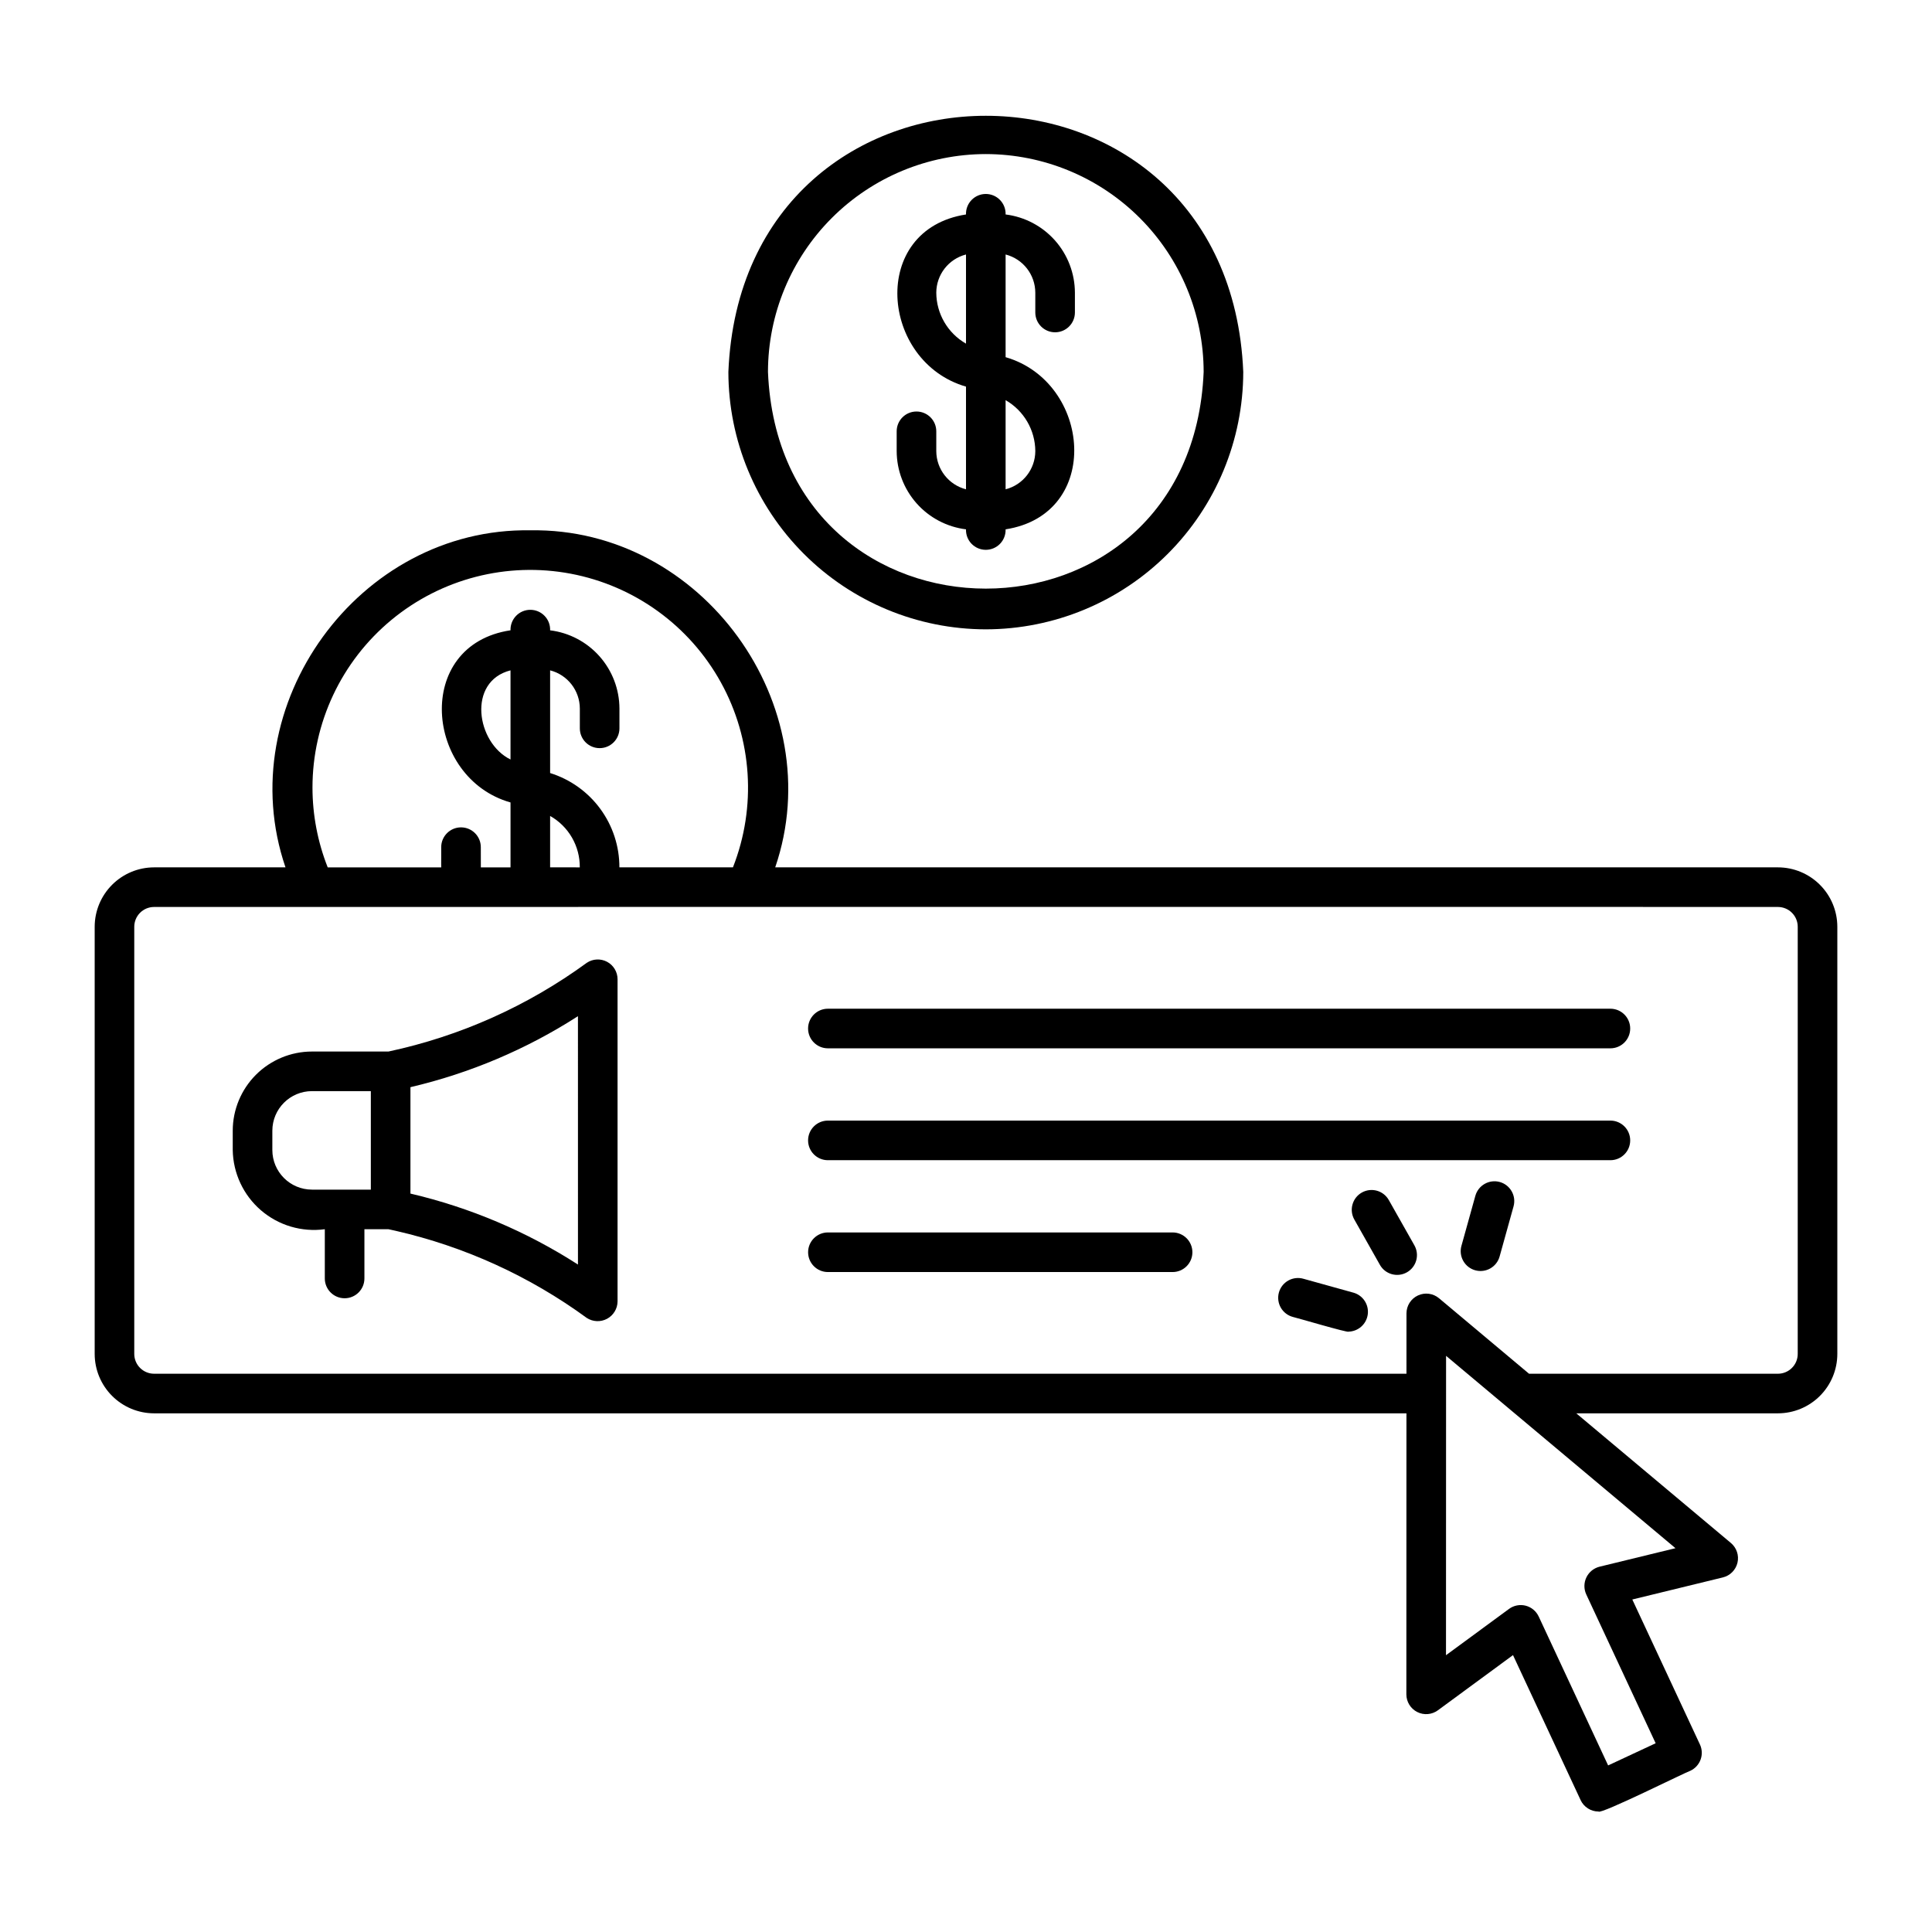 <?xml version="1.0" encoding="UTF-8"?>
<!-- Uploaded to: ICON Repo, www.iconrepo.com, Generator: ICON Repo Mixer Tools -->
<svg fill="#000000" width="800px" height="800px" version="1.1" viewBox="144 144 512 512" xmlns="http://www.w3.org/2000/svg">
 <g>
  <path d="m405.25 310.78c18.09-0.02 35.43-7.215 48.219-20.004 12.793-12.789 19.984-30.133 20.008-48.219-3.75-90.508-132.71-90.484-136.45 0 0.02 18.086 7.215 35.43 20.004 48.219 12.789 12.789 30.133 19.984 48.219 20.004zm0-125.95c15.305 0.02 29.98 6.106 40.801 16.93 10.824 10.82 16.91 25.496 16.93 40.801-3.172 76.586-112.3 76.562-115.46 0 0.016-15.305 6.106-29.98 16.926-40.801 10.824-10.824 25.496-16.91 40.801-16.93z"/>
  <path d="m400 284.28c-0.051 1.422 0.48 2.805 1.469 3.828 0.992 1.023 2.356 1.602 3.777 1.602 1.426 0 2.789-0.578 3.777-1.602 0.988-1.023 1.52-2.406 1.473-3.828 25.734-4.008 22.734-39.039 0-45.625v-27.215c4.621 1.191 7.856 5.352 7.871 10.125v5.246c0 2.898 2.348 5.25 5.246 5.25 2.898 0 5.25-2.352 5.25-5.25v-5.246c-0.016-5.098-1.891-10.016-5.269-13.832-3.383-3.816-8.039-6.269-13.098-6.898 0.047-1.422-0.484-2.805-1.473-3.828-0.988-1.027-2.352-1.605-3.777-1.605-1.422 0-2.785 0.578-3.777 1.605-0.988 1.023-1.52 2.406-1.469 3.828-25.734 4.008-22.734 39.039 0 45.625v27.211c-4.621-1.191-7.859-5.352-7.875-10.121v-5.25c0-2.898-2.348-5.246-5.246-5.246-2.898 0-5.25 2.348-5.25 5.246v5.25c0.016 5.098 1.891 10.016 5.269 13.832 3.383 3.816 8.039 6.269 13.102 6.898zm18.367-20.73c-0.016 4.773-3.25 8.934-7.871 10.121v-23.625c4.84 2.777 7.84 7.922 7.871 13.504zm-26.238-41.984h-0.004c0.016-4.773 3.25-8.934 7.875-10.125v23.625c-4.844-2.773-7.844-7.918-7.875-13.5z"/>
  <path d="m615.17 373.86h-265.73c14.68-42.941-19.379-90.09-64.891-89.32-45.508-0.773-79.582 46.383-64.891 89.32h-34.824c-4.172 0.004-8.176 1.664-11.125 4.617-2.953 2.949-4.613 6.953-4.617 11.129v113.2c0.004 4.172 1.664 8.176 4.617 11.125 2.949 2.953 6.953 4.613 11.125 4.617h331.89l-0.023 74.469c0 1.98 1.113 3.789 2.879 4.684s3.883 0.719 5.477-0.453l19.906-14.625 17.918 38.422-0.004 0.004c0.867 1.844 2.719 3.023 4.758 3.027 0.52 0.84 23.336-10.547 24.328-10.805 2.625-1.227 3.762-4.348 2.535-6.973l-17.918-38.414 24-5.852c1.922-0.465 3.418-1.977 3.871-3.902 0.449-1.93-0.223-3.945-1.738-5.215l-40.984-34.367h53.441c4.172-0.004 8.176-1.664 11.125-4.617 2.953-2.949 4.613-6.953 4.617-11.125v-113.2c-0.004-4.176-1.664-8.18-4.617-11.129-2.949-2.953-6.953-4.613-11.125-4.617zm-388.36-21.098c-0.004-17.188 7.652-33.484 20.891-44.453 13.234-10.969 30.672-15.465 47.559-12.27 16.891 3.199 31.477 13.758 39.785 28.809 8.309 15.047 9.48 33.016 3.191 49.012h-30.09c0.012-5.582-1.766-11.02-5.07-15.516-3.301-4.5-7.961-7.82-13.289-9.48v-27.215c4.625 1.188 7.859 5.348 7.875 10.121v5.25c0 2.898 2.348 5.246 5.246 5.246 2.898 0 5.25-2.348 5.25-5.246v-5.25c-0.016-5.098-1.891-10.016-5.273-13.832-3.379-3.816-8.035-6.269-13.098-6.898 0.051-1.422-0.477-2.805-1.469-3.828-0.988-1.027-2.352-1.605-3.773-1.605-1.426-0.004-2.789 0.574-3.777 1.598-0.992 1.023-1.523 2.406-1.477 3.828-25.82 3.879-22.664 39.207 0 45.625v17.203h-7.863c0-0.09-0.02-5.25-0.008-5.352 0-2.898-2.348-5.25-5.246-5.25-2.898 0-5.25 2.352-5.25 5.25 0.035 0.121-0.035 5.238 0.008 5.352h-30.086c-2.656-6.719-4.023-13.875-4.035-21.098zm62.977 21.098v-13.625c2.41 1.359 4.41 3.344 5.793 5.738 1.383 2.398 2.098 5.121 2.07 7.887zm-10.496-28.586c-9.059-4.43-11.527-20.688 0-23.625zm288.59 213.92c-1.52 0.383-2.793 1.422-3.473 2.836s-0.695 3.059-0.043 4.484l18.402 39.465-12.594 5.875-18.402-39.465h-0.004c-0.664-1.426-1.934-2.477-3.453-2.867-1.523-0.387-3.141-0.074-4.406 0.855l-16.703 12.273 0.02-79.34 60.793 50.977zm52.535-56.387c0 2.894-2.348 5.242-5.246 5.246h-65.957l-23.859-20.008c-1.562-1.309-3.742-1.598-5.59-0.734-1.848 0.859-3.031 2.715-3.031 4.754l-0.004 15.988h-331.9c-2.894-0.004-5.242-2.352-5.246-5.246v-113.2c0.004-2.898 2.352-5.246 5.246-5.25 0 0 412.81-0.051 430.34 0h0.004c2.898 0.004 5.246 2.352 5.246 5.25z"/>
  <path d="m304.89 398.89c-1.707-0.91-3.777-0.812-5.387 0.266-15.668 11.445-33.574 19.457-52.551 23.512h-20.281c-5.566 0.004-10.902 2.219-14.84 6.152-3.934 3.938-6.148 9.273-6.152 14.836v5.109c0.094 6.152 2.816 11.969 7.481 15.98 4.664 4.012 10.82 5.836 16.918 5.012v13.047c0 2.898 2.352 5.25 5.25 5.25s5.246-2.352 5.246-5.25v-13.047h6.371l1.891 0.418c18.281 4.172 35.523 12.031 50.664 23.094 1.617 1.047 3.672 1.133 5.371 0.227 1.695-0.91 2.766-2.668 2.789-4.594v-85.387 0.004c0-1.938-1.066-3.715-2.769-4.629zm-88.715 49.875v-5.109c0.004-5.793 4.699-10.488 10.496-10.496h15.605v26.102h-15.605c-5.797-0.008-10.492-4.703-10.496-10.496zm80.992 30.355h-0.004c-13.613-8.762-28.629-15.121-44.391-18.809v-28.199c15.762-3.691 30.777-10.051 44.391-18.812z"/>
  <path d="m570.77 411.32h-207.37c-2.898 0-5.25 2.352-5.25 5.25 0 2.898 2.352 5.246 5.25 5.246h207.37c2.898 0 5.25-2.348 5.25-5.246 0-2.898-2.352-5.25-5.25-5.25z"/>
  <path d="m570.77 440.97h-207.37c-2.898 0-5.25 2.348-5.25 5.246 0 2.898 2.352 5.25 5.25 5.25h207.37c2.898 0 5.25-2.352 5.25-5.25 0-2.898-2.352-5.246-5.25-5.246z"/>
  <path d="m454.75 470.61h-91.344c-2.898 0-5.25 2.352-5.25 5.25s2.352 5.246 5.25 5.246h91.344c2.898 0 5.246-2.348 5.246-5.246s-2.348-5.25-5.246-5.25z"/>
  <path d="m512.05 462.03c-1.426-2.527-4.625-3.418-7.152-1.992-2.523 1.426-3.414 4.629-1.988 7.152l6.781 12.004h-0.004c1.426 2.523 4.629 3.414 7.152 1.988 1.215-0.684 2.106-1.82 2.477-3.164 0.375-1.34 0.199-2.773-0.484-3.988z"/>
  <path d="m502.75 486.59-13.285-3.691c-1.348-0.398-2.801-0.238-4.031 0.441-1.23 0.684-2.137 1.832-2.512 3.188-0.375 1.355-0.191 2.805 0.508 4.023 0.703 1.219 1.867 2.106 3.231 2.461 0.523 0.078 14.727 4.277 14.695 3.887h-0.004c2.594-0.051 4.766-1.984 5.117-4.555 0.348-2.57-1.23-5.016-3.719-5.754z"/>
  <path d="m541.45 457.24c-2.789-0.766-5.676 0.863-6.461 3.648l-3.695 13.285c-0.375 1.344-0.199 2.777 0.488 3.988 0.684 1.215 1.82 2.106 3.164 2.477 2.793 0.777 5.688-0.855 6.465-3.648l3.695-13.285c0.773-2.793-0.863-5.688-3.656-6.465z"/>
 </g>
</svg>